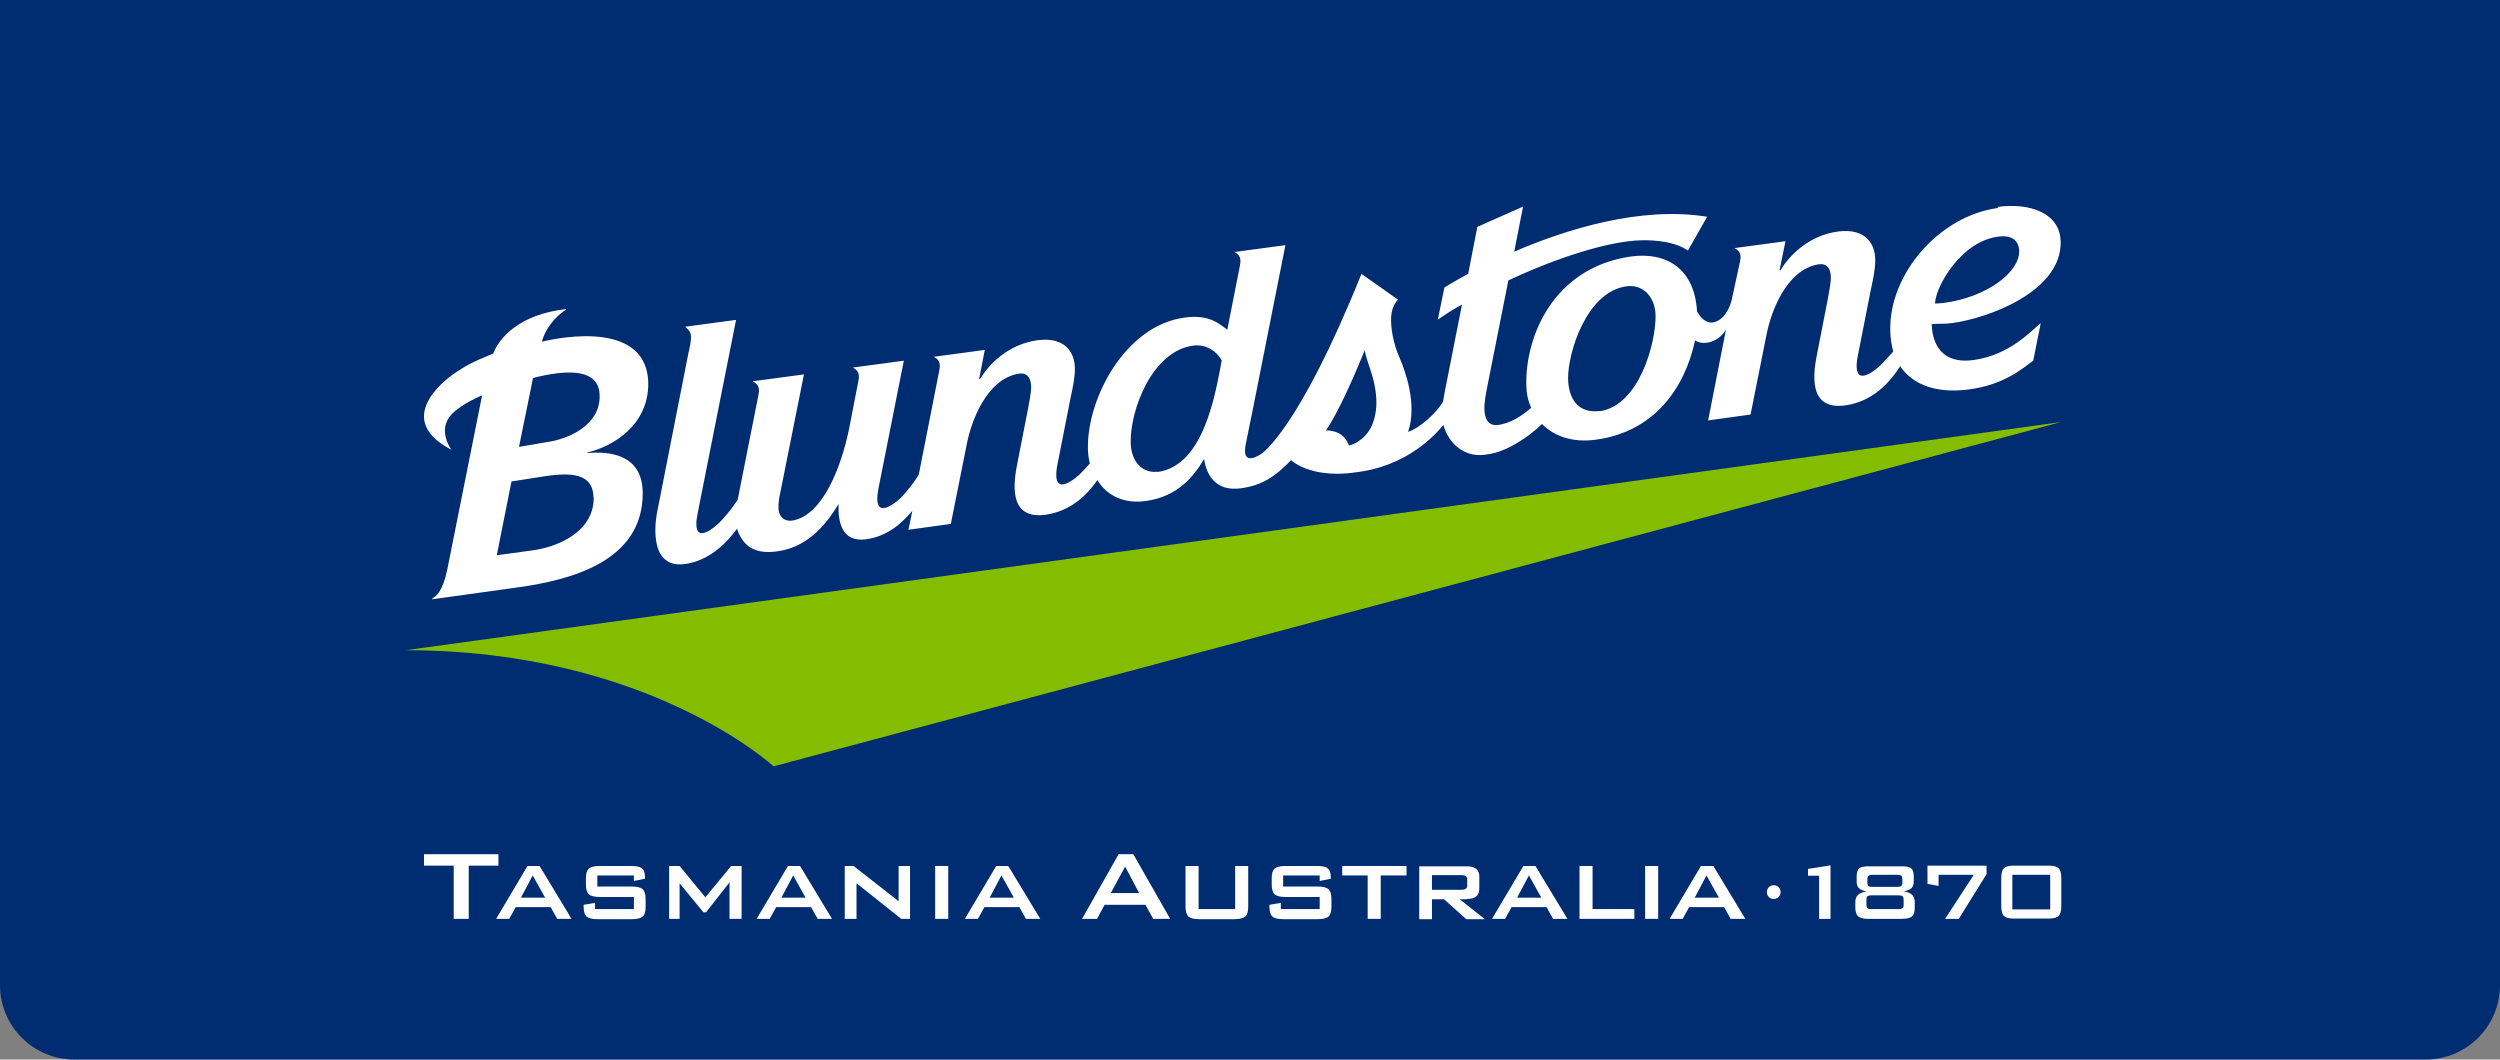 <?xml version="1.0" encoding="UTF-8"?>
<svg xmlns="http://www.w3.org/2000/svg" version="1.1" viewBox="0 0 765.9 324.6">
  <rect x="0" y="0" width="765.9" height="324.6" fill="#808080" stroke="none"/>
  <defs>
    <style>
      .cls-1 {
        fill: #fff;
      }

      .cls-2 {
        fill: #002d72;
      }

      .cls-3 {
        fill: #84bd00;
      }
    </style>
  </defs>
  <!-- Generator: Adobe Illustrator 28.6.0, SVG Export Plug-In . SVG Version: 1.2.0 Build 709)  -->
  <g>
    <g id="Capa_1">
      <g>
        <path class="cls-2" d="M743.1,324.6H22.8C10.2,324.6,0,314.4,0,301.8V0h765.9v301.8c0,12.6-10.2,22.8-22.8,22.8Z"/>
        <path class="cls-3" d="M236.9,234.8l394.5-105.5L124.3,199.2c74.3,0,112.7,35.6,112.7,35.6"/>
        <g>
          <path class="cls-1" d="M595.5,92.8c-.9.1-1.8.2-2.7.2.2-5.3,8-19,19.3-20.5,4.4-.6,6.4,1.3,6.5,4.4.1,6.6-10.1,14.2-23.1,15.9M490.1,125.9c-6.9.9-9.6-4.1-9.7-9.9-.1-7.8,5.6-26.7,18-28.3,5.4-.7,8.8,3.9,8.8,9,.1,8.4-5,27.6-17.2,29.3M420.5,129.9c-1,2.4-3.1,5.4-7.2,6.6-.8-1.8-1.9-3.9-5.4-4.5-1.1-.2-1.7-.1-1.7-.1,2.1-3.1,5.9-9.8,11.9-24.6.2,1.5,1,3.7,1.8,6.2,1.8,5.3,2.6,11.3.6,16.3M354.6,144.5c-4.5.6-8.1-3-8.2-8.9-.2-9.9,6.5-28,19.1-29.7,3.4-.5,6.8,1.1,8.8,4.5-2,10.5-5.5,32.3-19.7,34.2M612.2,63.7c-18.1,2.4-33.4,20.2-33.1,37.4,0,2.4.4,4.6.9,6.6-.4.5-.9,1-.9,1-1.5,1.7-3.1,3.3-3.1,3.3,0,0-9.2,8.8-6.8-3.2l4-20.3c.7-3.3,1.3-5.9,1.3-8.9,0-4.8-2.9-9.7-11.2-8.7-9.5,1.2-15.4,7.8-17.9,12l-.2-.2,1.8-8.8-15.6,2.1c.8.5,2.3,1.2,1.7,4l-2.6,12c-1.5,5.6-5.1,7.5-7.4,6.6-2-.8-3.2-3.2-3.2-3.2-.7-12.9-9.2-18.4-20.4-16.8-23.7,3.5-32.1,24.5-31.9,39,0,2.4.4,5,1.5,7.3-2.4,2.2-6.2,4.8-10.2,5.3-4,.5-4.3-3.9-4.1-6.3.2-1.8.3-2.8.7-4.7l6.6-33.3c14.1-6.6,30.4-12.1,41-12.3,10.4-.1,14,3.2,14,3.2l5.9-10.4c-20.3-3.3-43.1,3.8-59.1,10.7l2.7-13.8-14,6.2-2.8,14.4c-4.7,2.5-7.3,4.2-7.3,4.2l-2,9.8c2.2-1.5,4.6-3.1,7.4-4.6l-5.3,26.8c-.2,1.3-.3,1.7-.5,2.9-2,3.6-7.4,8.3-10.7,9.3,2.9-8.7-1-18.9-2.7-22.9-1.8-4-2.7-8.9-2.5-12.4.2-3.5,2.1-5.2,2.1-5.2l-11.2-7.9c-19.2,47.7-30.5,55-30.5,55,0,0-6.6,4.9-4.9-3.1,0,0,1.5-7.5,2.1-10.3l10-50.4-15.6,2.1c.8.5,2.3,1.2,1.7,4l-3.9,19.8c-2.3-1.6-5.3-4.8-13.1-3.7-18.1,2.4-29.8,24.6-29.6,39.9,0,1.7.2,3.3.6,4.8-1.5,1.7-3.1,3.3-3.1,3.3,0,0-9.2,8.8-6.8-3.2l4-20.3c.7-3.3,1.3-5.9,1.3-8.9,0-4.8-2.9-9.7-11.2-8.7-9.5,1.2-15.4,7.8-17.9,12l-.2-.2,1.7-8.8-15.6,2.1c.8.5,2.3,1.2,1.7,4l-6.3,32c-1.8,3.3-5.5,7.2-5.5,7.2,0,0-9.3,8.9-6.8-3.2l7.7-38.8-15.6,2.1c.8.5,2.3,1.2,1.7,4l-2.9,14.9c-2.3,11.2-8,26.6-17.5,28-2.3.3-3.9-1.2-4.1-3.5-.1-1.7.2-3.6.6-5.3l7.2-36-15.7,2.1c.8.5,2.4,1.2,1.8,4l-6.4,32.3s-2.5,3.9-5.6,7c0,0-9.2,9.1-6.6-3.2l11.7-58.9-15.6,2.1c.8.7,1.7,1.4,1.8,2.9,0,1.8-.4,3.5-.8,5.2l-9.5,48.3c-.2.8-3.7,17.9,8.4,16.3,9.9-1.3,15.6-10.5,16-10.8,1.8,5.4,5.5,7.9,12.4,6.9,10.2-1.4,15.8-9.7,18.7-14.5-.2,5.3.9,11.9,8.5,10.8,7.1-1,11.3-5.5,14.1-8.7l-1.2,5.8,13-1.8,4.9-24.5c1.3-6.8,6-19.8,15.8-21.5,3-.5,3.9,1.7,3.9,4.1,0,1.9-.7,5-1,6.9l-3.2,16.3c-1.1,5.6-3.1,17.5,8.6,15.9,8.6-1.2,13.5-7.2,15.9-10.6,3,4.9,8.4,7.3,14.7,6.4,10-1.3,14.9-7.7,18-12.9.7,5.1,3.7,10,11.2,9,7-.9,10.9-4.2,14-7.2,0,0,.5-.5,1.4-1.4,7.2,5.8,19,3.8,19,3.8,16.8-1.7,25.5-12,27.7-14.6,1.6,5.7,6.4,10,12.8,9.1,2.5-.3,4-.8,5.9-1.6,3.7-1.5,8.6-4.9,11.5-7.8,3.7,3.7,9.3,5.8,16.5,4.8,17.8-2.4,27.2-15.6,30.4-30.4,1.8,1.2,4.7,1,7.1-.7.7-.5,1.9-1.6,2.4-2.8l-5.5,28,13-1.8,4.9-24.5c1.3-6.8,6-19.8,15.8-21.5,3-.5,3.9,1.7,3.9,4.1,0,1.8-.7,5-1,6.9l-3.2,16.3c-1.1,5.6-3.1,17.5,8.6,15.9,8.6-1.2,13.5-7.2,15.9-10.6,0,0,.5-.7,1-1.5,0,0,0,.1,0,.2,4,5.8,11.4,8.3,21.1,7,10.3-1.4,15.7-5.9,19.6-8.8l2.3-11.5c-2.7,2.1-9.4,9.8-20.6,11.3-11.2,1.5-12.7-7-12.8-11,2-.2,4.1,0,6.1-.3,11.4-1.5,33.7-9.8,33.4-24.9-.1-8.7-9.2-12.1-19.4-10.7"/>
          <path class="cls-1" d="M167.2,135.5l-8.2,1.4,4.3-21.1c9.8-2.5,20.5-3.3,20.4,5.6.1,8.6-9,13.1-16.5,14.1M181.9,152.3c.1,10.8-11.3,15.3-18.7,16.3l-11,1.5,4.5-22.6,10.2-1.6c5.3-.7,14.8-2.1,14.9,6.4M198.6,117.2c-.6-21-32.6-12.5-32.6-12.5,1.4-5.2,5.6-8.8,7.4-9.8v-.2c-14.4,1.6-20.5,8.9-22.3,13.6-7.3,3-8.2,3.7-11.6,5.9,0,0-20.8,13.4-1.2,23.6,0,0-4.5-6,0-10.8,2.9-3.2,9.4-5.9,9.4-5.9l-10.7,53.5c-1.5,7.1-3.6,8.1-4.6,8.8v.2s26.6-3.7,26.6-3.7c15.4-2.2,38.1-7.7,37.9-29-.1-11.7-10.2-12.7-16.9-12.1v-.2c7.8-1.8,18.8-8.4,18.6-21.4"/>
        </g>
        <g>
          <polygon class="cls-1" points="152.7 261.7 129.9 261.7 129.9 265.2 139 265.2 139 281.5 143.6 281.5 143.6 265.2 152.7 265.2 152.7 261.7"/>
          <path class="cls-1" d="M159.6,275l3.6-6.8,3.8,6.8h-7.4ZM161.6,265.3l-9.6,16.2h4l2-3.6h10.7l2,3.6h4.4l-9.8-16.2h-3.8Z"/>
          <path class="cls-1" d="M193.5,271.6h-10.5v-3.4h11.2v1.7l3.4-.7v-.4c0-1.4-.3-2.3-1-2.8-.6-.5-1.7-.7-3.3-.7h-9.6c-1.6,0-2.7.3-3.3.8-.6.5-.9,1.5-.9,3v1.8c0,1.5.3,2.5.9,3.1.6.5,1.7.8,3.3.8h10.5v3.7h-11.9v-1.9l-3.5.6v.5c0,1.5.3,2.5.9,3.1.6.5,1.7.8,3.4.8h10.5c1.6,0,2.7-.3,3.3-.8.6-.5.9-1.5.9-3.1v-2.2c0-1.5-.3-2.5-.9-3.1-.6-.5-1.7-.8-3.3-.8"/>
          <polygon class="cls-1" points="216.1 274.9 208.2 265.3 205 265.3 205 281.5 208.2 281.5 208.2 270.6 215.5 279.5 216.3 279.5 223.5 270.3 223.5 281.5 227.2 281.5 227.2 265.3 224 265.3 216.1 274.9"/>
          <path class="cls-1" d="M239.4,275l3.6-6.8,3.8,6.8h-7.4ZM241.4,265.3l-9.6,16.2h4l2-3.6h10.7l2,3.6h4.4l-9.8-16.2h-3.8Z"/>
          <polygon class="cls-1" points="275.3 276.1 261.5 265.3 258.8 265.3 258.8 281.5 262.4 281.5 262.4 270.6 276.1 281.5 278.8 281.5 278.8 265.3 275.3 265.3 275.3 276.1"/>
          <rect class="cls-1" x="286.5" y="265.3" width="4" height="16.2"/>
          <path class="cls-1" d="M303.2,275l3.6-6.8,3.8,6.8h-7.4ZM305.2,265.3l-9.6,16.2h4l2-3.6h10.7l2,3.6h4.4l-9.8-16.2h-3.8Z"/>
          <path class="cls-1" d="M340.3,273.6l4.4-8.1,4.3,8.1h-8.7ZM342.7,261.7l-11.2,19.8h4.6l2.3-4.3h12.5l2.4,4.3h5.2l-11.3-19.8h-4.4Z"/>
          <g>
            <path class="cls-1" d="M378.4,278.5h-11.2v-13.2h-4v12.4c0,1.5.3,2.5.9,3.1.6.5,1.7.8,3.3.8h10.7c1.6,0,2.8-.3,3.4-.8.6-.5.9-1.5.9-3.1v-12.4h-4v13.2Z"/>
            <path class="cls-1" d="M403.6,271.6h-10.5v-3.4h11.2v1.7l3.4-.7v-.4c0-1.4-.3-2.3-1-2.8-.6-.5-1.7-.7-3.3-.7h-9.6c-1.6,0-2.7.3-3.3.8-.6.5-.9,1.5-.9,3v1.8c0,1.5.3,2.5.9,3.1.6.5,1.7.8,3.3.8h10.5v3.7h-11.9v-1.9l-3.5.6v.5c0,1.5.3,2.5.9,3.1.6.5,1.7.8,3.4.8h10.5c1.6,0,2.7-.3,3.3-.8.6-.5.9-1.5.9-3.1v-2.2c0-1.5-.3-2.5-.9-3.1-.6-.5-1.7-.8-3.3-.8"/>
          </g>
          <polygon class="cls-1" points="411.2 268.2 419 268.2 419 281.5 423 281.5 423 268.2 430.9 268.2 430.9 265.3 411.2 265.3 411.2 268.2"/>
          <path class="cls-1" d="M438.7,272.6v-4.5h9c1.2,0,1.8.4,1.8,1.3v1.9c0,.9-.6,1.3-1.8,1.3h-9ZM449.4,275.4c2.5,0,3.8-1,3.8-3.1v-3.8c0-2.1-1.3-3.1-3.8-3.1h-14.6v16.2h3.9v-6.1h3.7l6.8,6.1h5.7l-7.7-6.1h2.2Z"/>
          <path class="cls-1" d="M464.8,275l3.6-6.8,3.8,6.8h-7.4ZM466.7,265.3l-9.6,16.2h4l2-3.6h10.7l2,3.6h4.4l-9.8-16.2h-3.8Z"/>
          <polygon class="cls-1" points="487.9 265.3 483.9 265.3 483.9 281.5 500.7 281.5 500.7 278.5 487.9 278.5 487.9 265.3"/>
          <rect class="cls-1" x="504" y="265.3" width="4" height="16.2"/>
          <path class="cls-1" d="M519.2,275l3.6-6.8,3.8,6.8h-7.4ZM521.1,265.3l-9.6,16.2h4l2-3.6h10.7l2,3.6h4.5l-9.8-16.2h-3.8Z"/>
          <path class="cls-1" d="M543.4,271.2c-.6,0-1.1.2-1.5.6-.4.4-.6.9-.6,1.5s.2,1.1.6,1.5c.4.4.9.6,1.5.6s1.1-.2,1.5-.6c.4-.4.6-.9.6-1.5s-.2-1.1-.6-1.5c-.4-.4-.9-.6-1.5-.6"/>
          <polygon class="cls-1" points="553.9 268.3 557.3 268.3 557.3 281.5 560.8 281.5 560.8 265.1 553.9 266.2 553.9 268.3"/>
          <path class="cls-1" d="M583.2,277.1c0,.5,0,.9-.3,1.1-.2.2-.6.3-1.3.3h-8.3c-.5,0-.9,0-1.1-.2-.3-.1-.4-.6-.4-1.3v-1.2c0-.4,0-.7.1-.9.1-.4.6-.6,1.4-.6h8.3c.7,0,1.1.1,1.3.3.2.2.3.6.3,1.1v1.2ZM572.1,269.5c0-.4,0-.7.1-.9.2-.4.7-.6,1.4-.6h7.6c.7,0,1.1.1,1.3.3.2.2.3.6.3,1.1v.8c0,.4,0,.7-.1.9-.1.4-.6.6-1.4.6h-7.6c-.5,0-.9,0-1.2-.2-.3-.2-.4-.6-.4-1.2v-.8ZM583.2,273.1c1.1-.2,1.9-.6,2.4-1,.5-.5.7-1.2.7-2.1v-1.5c0-1.3-.3-2.1-.8-2.5-.5-.4-1.5-.6-2.9-.6h-10.1c-1.4,0-2.4.2-2.9.6-.5.4-.8,1.3-.8,2.5v1.5c0,.9.2,1.6.7,2.1.5.5,1.3.8,2.4,1-2.3.3-3.5,1.3-3.5,3.2v1.7c0,1.3.3,2.2.8,2.7.6.5,1.6.8,3.1.8h10.4c1.5,0,2.6-.3,3.1-.8.6-.5.8-1.4.8-2.7v-1.7c0-1.9-1.2-3-3.5-3.2"/>
          <polygon class="cls-1" points="590.5 270.8 593.9 271.4 593.9 268 604.7 268 595.9 281.5 600.1 281.5 608.6 267.8 608.6 265.2 590.5 265.2 590.5 270.8"/>
          <path class="cls-1" d="M628.1,278.6h-11.6v-10.6h11.6v10.6ZM630.7,266c-.5-.5-1.5-.8-2.9-.8h-11c-1.4,0-2.4.3-2.9.8-.5.5-.8,1.5-.8,3v8.6c0,1.5.3,2.5.8,3,.5.5,1.5.8,2.9.8h11c1.4,0,2.4-.3,2.9-.8.5-.5.8-1.5.8-3v-8.6c0-1.5-.3-2.5-.8-3"/>
        </g>
      </g>
    </g>
  </g>
</svg>